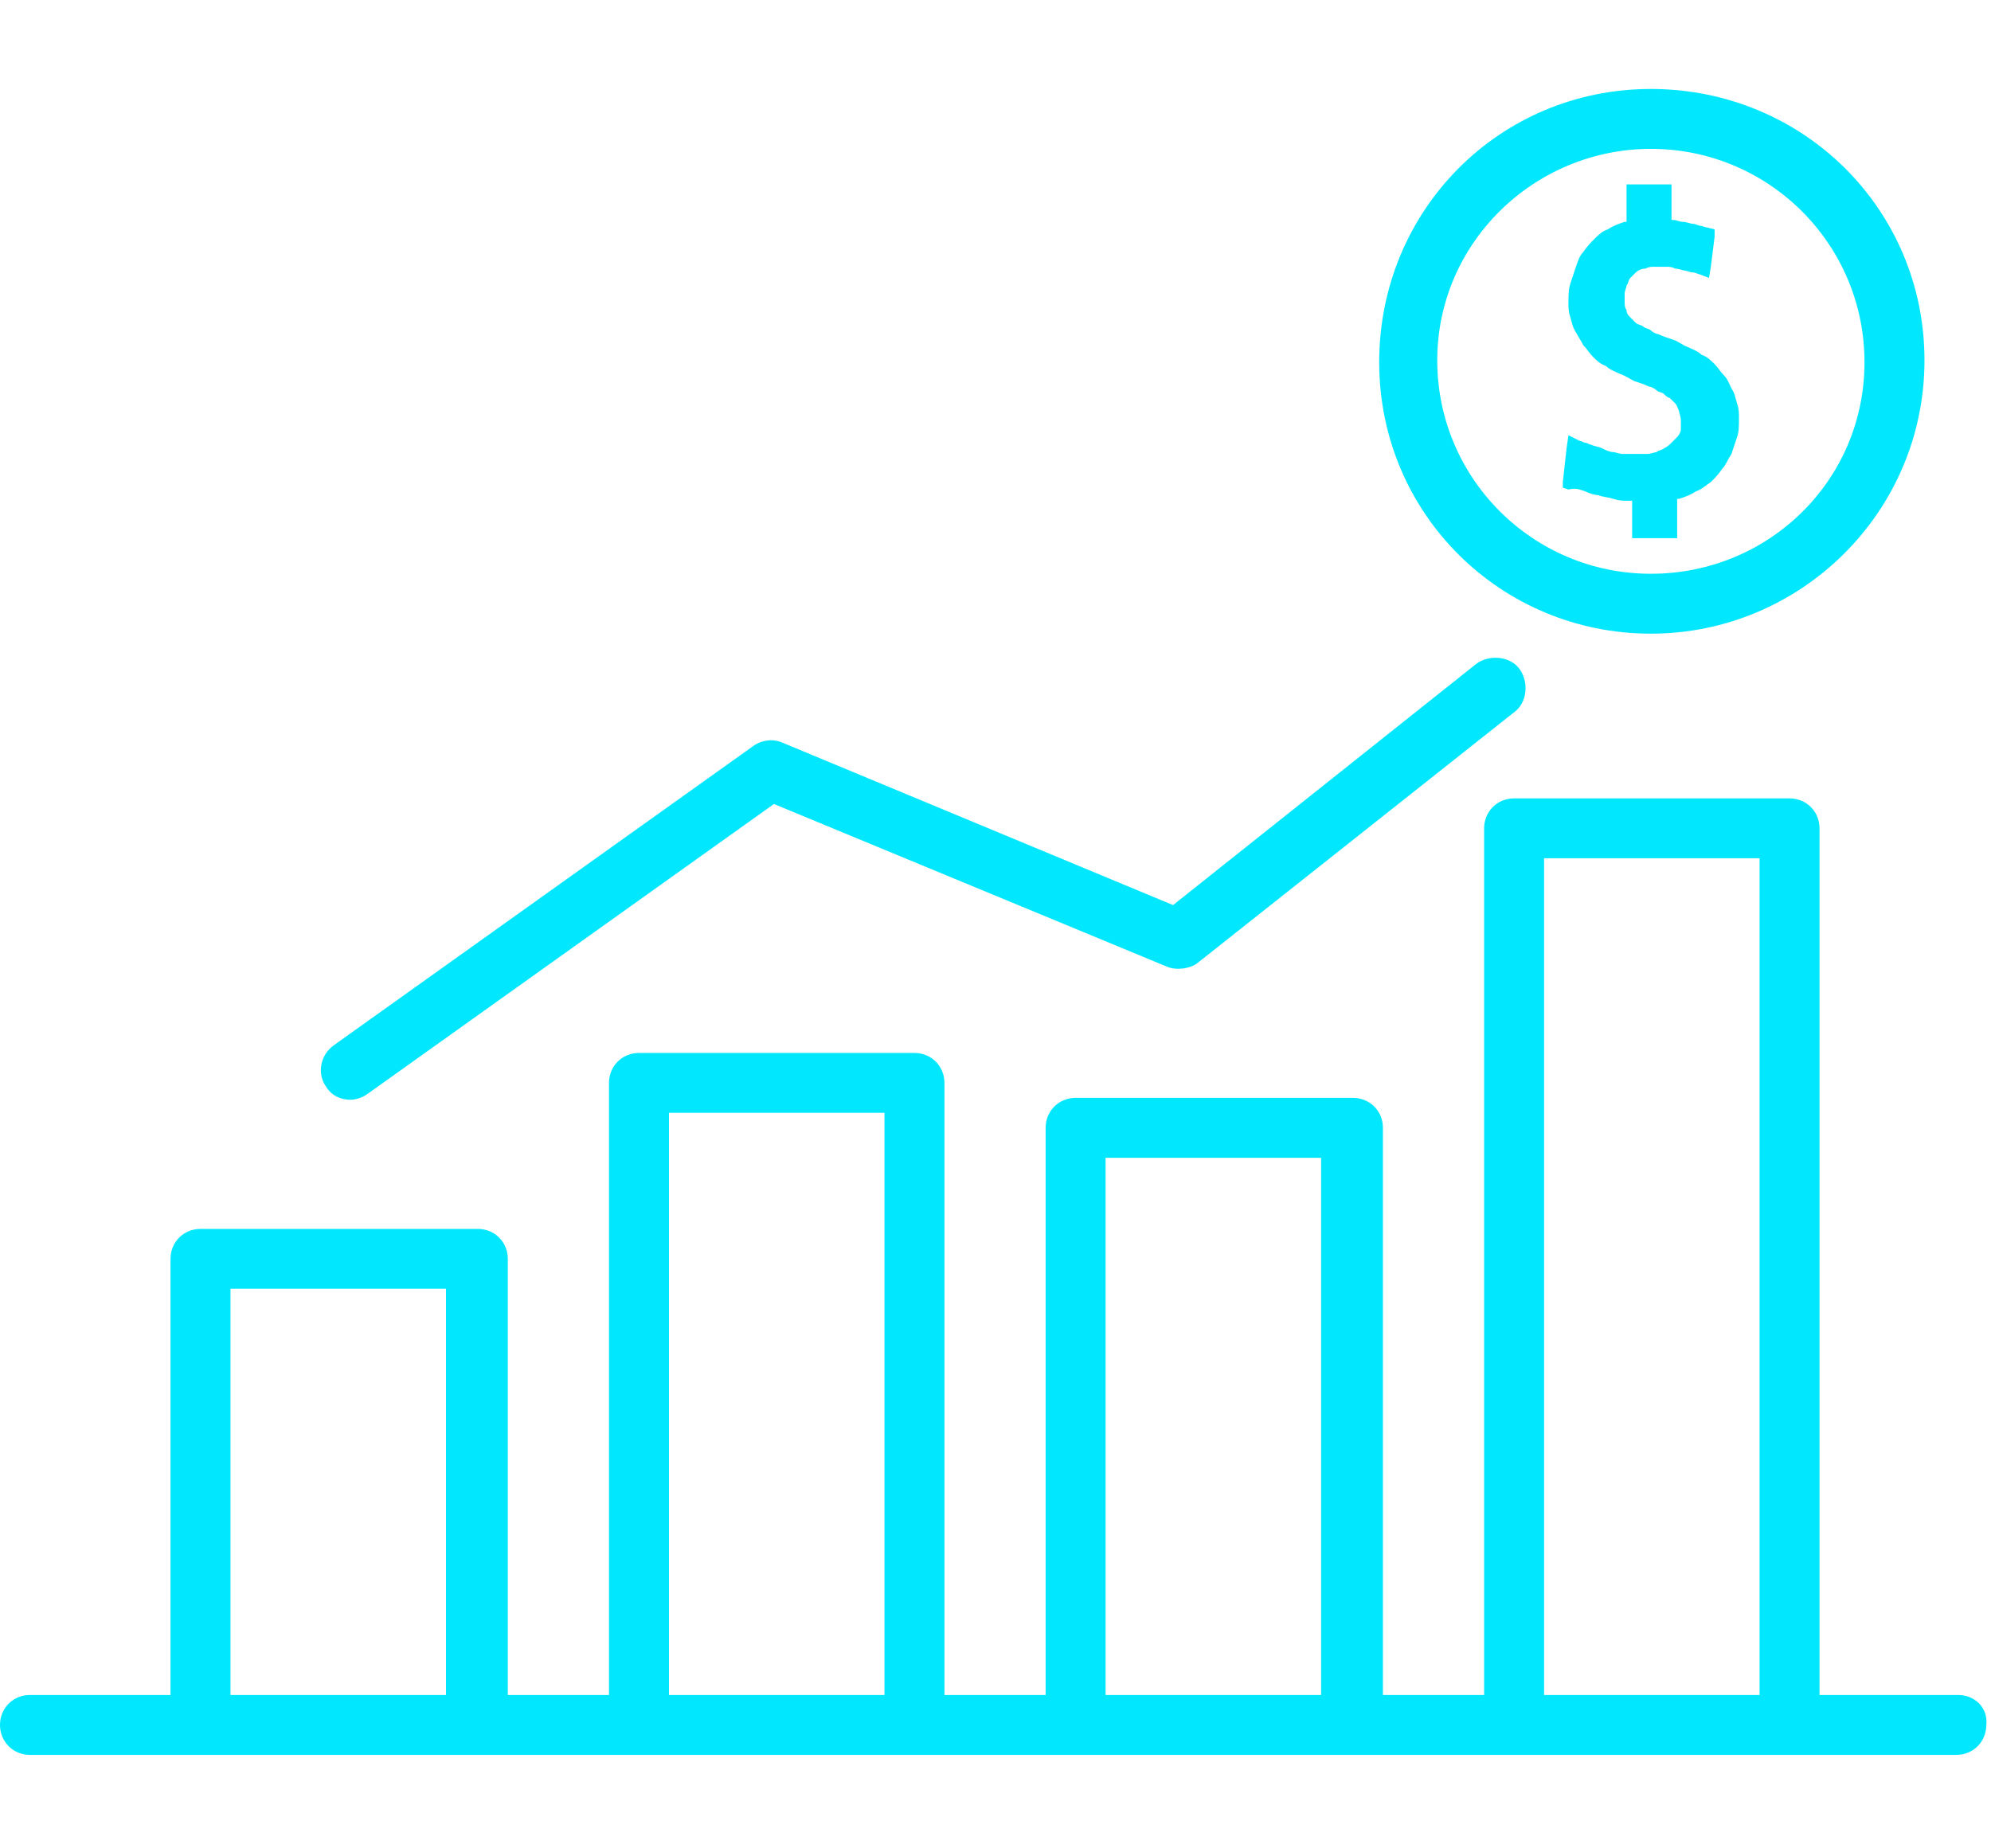 <svg width="56px" height="52px" viewBox="0 0 56 47" version="1.1" xmlns="http://www.w3.org/2000/svg" xmlns:xlink="http://www.w3.org/1999/xlink">
    <g id="1-1-1-Сryptoguys-Landing" stroke="none" stroke-width="1" fill="none" fill-rule="evenodd" transform="translate(-827, -3130)">
        <g id="Services" transform="translate(160, 2600)">
            <g transform="translate(0, 253)" id="6">
                <g transform="translate(427, 227)">
                    <g id="bars" transform="translate(240, 45)">
                        <rect id="Rectangle" x="0" y="0" width="56" height="56"></rect>
                        <g stroke-width="1" fill-rule="evenodd" transform="translate(0, 5)" fill="#01e8fe" id="Shape">
                            <path d="M46.434,0.003 C42.165,0.003 38.792,3.425 38.792,7.691 C38.792,11.957 42.217,15.327 46.434,15.327 C50.65,15.327 54.129,11.904 54.129,7.638 C54.129,3.373 50.703,0.003 46.434,0.003 Z M46.434,13.642 C43.113,13.642 40.425,10.956 40.425,7.638 C40.425,4.321 43.166,1.688 46.434,1.688 C49.754,1.688 52.442,4.373 52.442,7.691 C52.442,11.009 49.754,13.642 46.434,13.642 Z" fill-rule="nonzero"></path>
                            <path d="M48.858,8.85 C48.806,8.692 48.806,8.586 48.7,8.428 C48.648,8.323 48.595,8.165 48.489,8.06 C48.384,7.954 48.331,7.849 48.226,7.744 C48.12,7.638 48.015,7.533 47.857,7.48 C47.752,7.375 47.593,7.322 47.488,7.27 C47.33,7.217 47.224,7.112 47.066,7.059 C46.908,7.006 46.75,6.954 46.645,6.901 C46.592,6.901 46.487,6.848 46.434,6.796 C46.381,6.743 46.276,6.743 46.223,6.69 C46.17,6.638 46.065,6.638 46.012,6.585 C45.96,6.532 45.907,6.48 45.854,6.427 C45.801,6.374 45.749,6.322 45.749,6.217 C45.696,6.164 45.696,6.059 45.696,6.006 C45.696,5.901 45.696,5.848 45.696,5.743 C45.696,5.69 45.749,5.585 45.749,5.532 C45.801,5.479 45.801,5.374 45.854,5.321 C45.907,5.269 45.96,5.216 46.012,5.163 C46.065,5.111 46.17,5.058 46.276,5.058 C46.381,5.005 46.434,5.005 46.539,5.005 C46.592,5.005 46.645,5.005 46.697,5.005 C46.75,5.005 46.803,5.005 46.856,5.005 C46.961,5.005 47.014,5.005 47.119,5.058 C47.224,5.058 47.33,5.111 47.383,5.111 C47.435,5.111 47.541,5.163 47.593,5.163 C47.699,5.163 47.752,5.216 47.804,5.216 L48.068,5.321 L48.12,5.005 L48.226,4.163 L48.226,3.952 L48.015,3.899 C47.962,3.899 47.857,3.847 47.804,3.847 C47.752,3.847 47.699,3.794 47.593,3.794 C47.541,3.794 47.435,3.741 47.33,3.741 C47.224,3.741 47.172,3.689 47.066,3.689 L47.014,3.689 L47.014,2.952 L47.014,2.688 L46.75,2.688 L46.012,2.688 L45.749,2.688 L45.749,2.952 L45.749,3.741 L45.696,3.741 C45.538,3.794 45.38,3.847 45.222,3.952 C45.064,4.005 44.958,4.11 44.853,4.215 C44.747,4.321 44.642,4.426 44.536,4.584 C44.431,4.689 44.378,4.847 44.326,5.005 C44.273,5.163 44.22,5.321 44.168,5.479 C44.115,5.637 44.115,5.848 44.115,6.006 C44.115,6.164 44.115,6.269 44.168,6.427 C44.22,6.585 44.22,6.69 44.326,6.848 C44.378,6.954 44.484,7.112 44.536,7.217 C44.642,7.322 44.695,7.428 44.8,7.533 C44.905,7.638 45.011,7.744 45.169,7.796 C45.274,7.902 45.432,7.954 45.538,8.007 C45.696,8.06 45.854,8.165 45.96,8.218 C46.118,8.27 46.276,8.323 46.381,8.376 C46.434,8.376 46.539,8.428 46.592,8.481 C46.645,8.534 46.75,8.534 46.803,8.586 C46.856,8.639 46.908,8.692 46.961,8.692 C47.014,8.744 47.066,8.797 47.119,8.85 C47.172,8.902 47.172,8.955 47.224,9.06 C47.224,9.113 47.277,9.218 47.277,9.324 C47.277,9.429 47.277,9.481 47.277,9.587 C47.277,9.639 47.224,9.745 47.172,9.797 C47.119,9.85 47.066,9.903 47.014,9.955 C46.961,10.008 46.908,10.061 46.803,10.113 C46.75,10.166 46.645,10.166 46.592,10.219 C46.539,10.219 46.434,10.271 46.328,10.271 C46.276,10.271 46.223,10.271 46.118,10.271 C46.065,10.271 45.96,10.271 45.907,10.271 C45.801,10.271 45.696,10.271 45.643,10.271 C45.538,10.271 45.432,10.219 45.38,10.219 C45.274,10.219 45.169,10.166 45.064,10.113 C44.958,10.061 44.853,10.061 44.747,10.008 C44.695,10.008 44.642,9.955 44.589,9.955 C44.536,9.955 44.484,9.903 44.431,9.903 L44.115,9.745 L44.062,10.113 L43.957,11.061 L43.957,11.219 L44.115,11.272 C44.326,11.219 44.431,11.272 44.589,11.325 C44.695,11.377 44.853,11.43 44.958,11.43 C45.064,11.483 45.222,11.483 45.38,11.535 C45.538,11.588 45.643,11.588 45.801,11.588 L45.907,11.588 L45.907,12.378 L45.907,12.641 L46.17,12.641 L46.908,12.641 L47.172,12.641 L47.172,12.378 L47.172,11.535 L47.224,11.535 C47.383,11.483 47.541,11.43 47.699,11.325 C47.857,11.272 47.962,11.167 48.12,11.061 C48.226,10.956 48.331,10.851 48.437,10.693 C48.542,10.587 48.595,10.429 48.7,10.271 C48.753,10.113 48.806,9.955 48.858,9.797 C48.911,9.639 48.911,9.481 48.911,9.271 C48.911,9.113 48.911,9.008 48.858,8.85 Z" fill-rule="nonzero"></path>
                            <path d="M42.744,16.327 C42.481,15.959 41.901,15.906 41.532,16.169 L32.994,22.963 L21.978,18.381 C21.715,18.276 21.399,18.329 21.188,18.487 L9.382,26.912 C9.013,27.176 8.907,27.702 9.171,28.071 C9.329,28.334 9.592,28.439 9.856,28.439 C10.014,28.439 10.172,28.387 10.33,28.281 L21.768,20.119 L32.836,24.701 C33.099,24.806 33.468,24.753 33.679,24.595 L42.586,17.539 C42.955,17.275 43.008,16.696 42.744,16.327 Z" fill-rule="nonzero"></path>
                            <path d="M55.078,45.186 L51.177,45.186 L51.177,20.804 C51.177,20.33 50.808,19.961 50.334,19.961 L42.586,19.961 C42.112,19.961 41.743,20.33 41.743,20.804 L41.743,45.186 L38.897,45.186 L38.897,29.229 C38.897,28.755 38.528,28.387 38.054,28.387 L30.253,28.387 C29.779,28.387 29.41,28.755 29.41,29.229 L29.41,45.186 L26.564,45.186 L26.564,27.966 C26.564,27.492 26.195,27.123 25.72,27.123 L17.973,27.123 C17.498,27.123 17.129,27.492 17.129,27.966 L17.129,45.186 L14.283,45.186 L14.283,32.916 C14.283,32.442 13.914,32.073 13.44,32.073 L5.64,32.073 C5.165,32.073 4.796,32.442 4.796,32.916 L4.796,45.186 L0.843,45.186 C0.369,45.186 0,45.554 0,46.028 C0,46.502 0.369,46.871 0.843,46.871 L5.587,46.871 L13.335,46.871 L17.973,46.871 L25.72,46.871 L30.253,46.871 L38.001,46.871 L42.534,46.871 L50.281,46.871 L55.025,46.871 C55.499,46.871 55.868,46.502 55.868,46.028 C55.921,45.554 55.552,45.186 55.078,45.186 Z M12.544,45.186 L6.483,45.186 L6.483,33.758 L12.544,33.758 L12.544,45.186 Z M24.877,45.186 L18.816,45.186 L18.816,28.808 L24.877,28.808 L24.877,45.186 Z M37.158,45.186 L31.096,45.186 L31.096,30.072 L37.158,30.072 L37.158,45.186 Z M49.491,45.186 L43.43,45.186 L43.43,21.646 L49.491,21.646 L49.491,45.186 Z" fill-rule="nonzero"></path>
                        </g>
                    </g>
                </g>
            </g>
        </g>
    </g>
</svg>